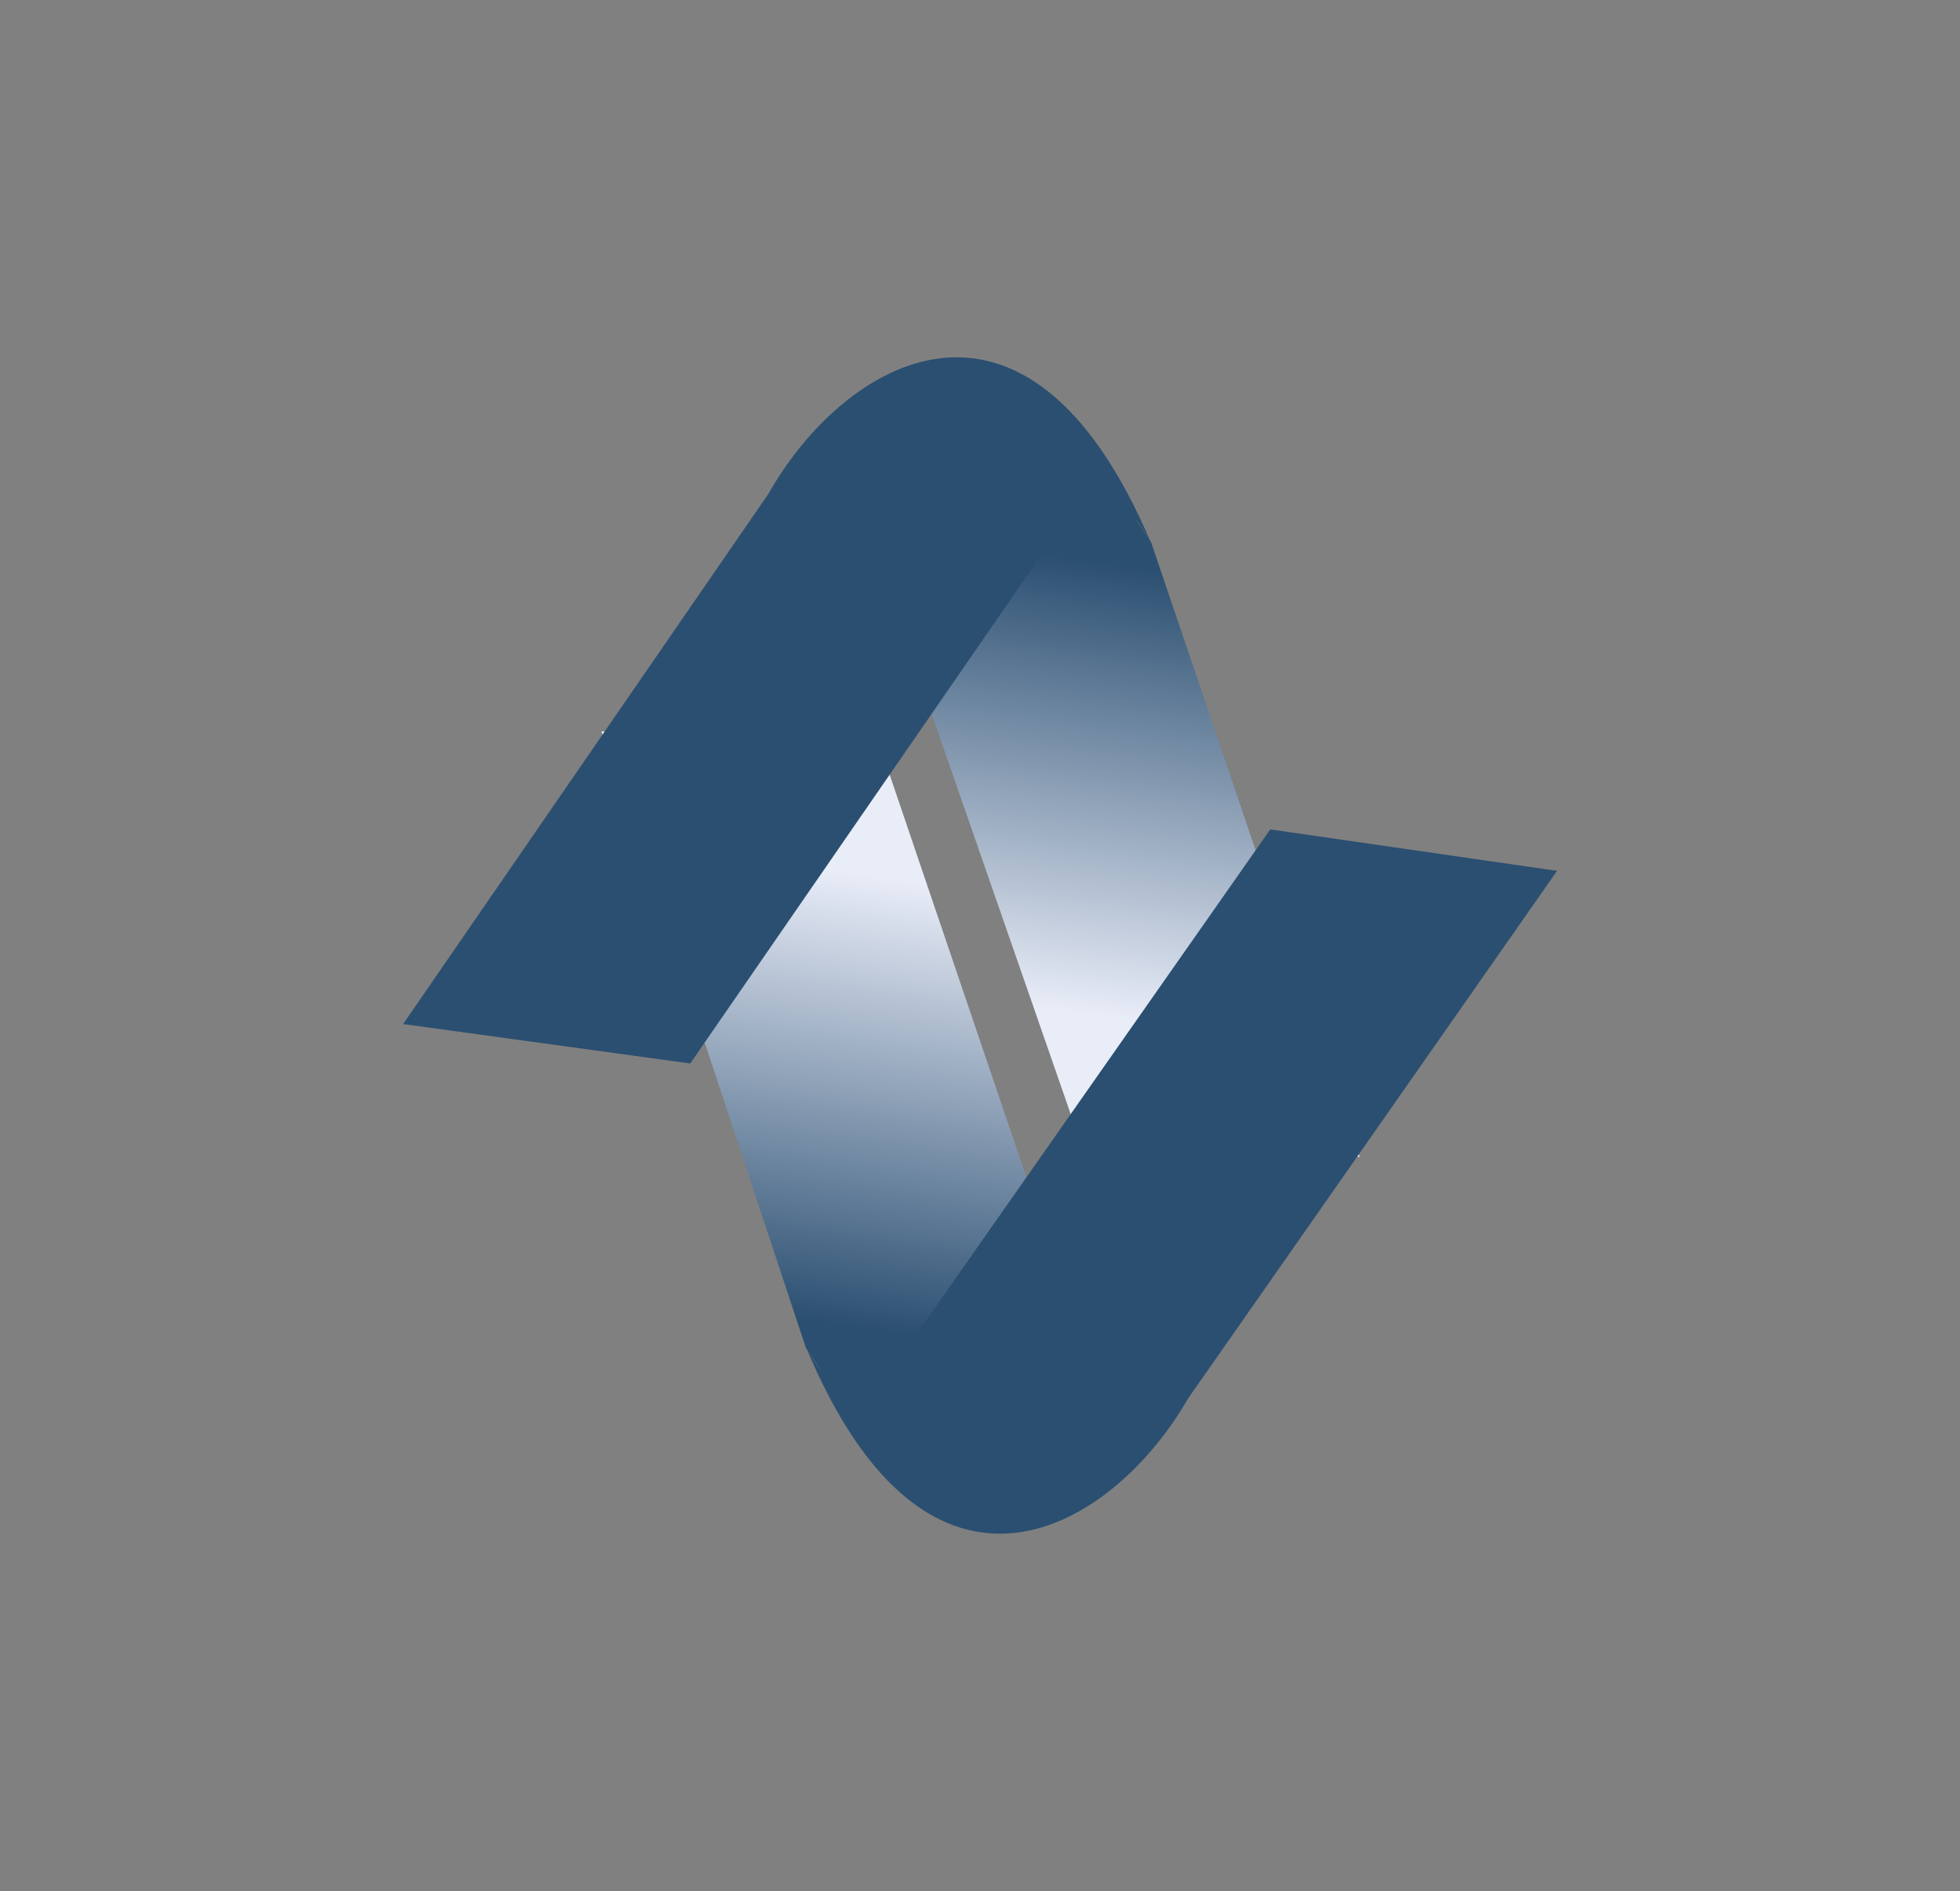 <svg width="625" height="603" viewBox="0 0 625 603" fill="none" xmlns="http://www.w3.org/2000/svg">
<rect x="0" y="0" width="625" height="603" fill="#808080" stroke="none"/>
<path d="M191.798 233.174L256.983 429.813L263.251 439.316L269.919 449.354L286.812 461.348L304.121 463.85L324.186 457.198L349.482 440.796L283.491 246.428L191.798 233.174Z" fill="url(#paint0_linear_569_457)"/>
<path d="M433.569 368.929L367.005 172.752L360.67 163.294L353.932 153.303L336.955 141.428L319.629 139.048L299.611 145.84L274.431 162.42L341.786 356.319L433.569 368.929Z" fill="url(#paint1_linear_569_457)"/>
<path d="M245.058 157.43L128.547 326.547L220.096 339.124L336.842 170.04C348.823 155.794 357.47 155.681 366.973 172.987C326.972 78.717 268.55 115.809 245.058 157.43Z" fill="#2B4F71"/>
<path d="M378.819 445.992L496.515 277.698L405.057 264.478L287.127 432.738C275.046 446.9 266.398 446.951 257.017 429.58C296.355 524.128 355.035 487.447 378.819 445.992Z" fill="#2B4F71"/>
<defs>
<linearGradient id="paint0_linear_569_457" x1="258.668" y1="421.46" x2="279.225" y2="279.243" gradientUnits="userSpaceOnUse">
<stop stop-color="#2B4F71"/>
<stop offset="1" stop-color="#E9EDF8"/>
</linearGradient>
<linearGradient id="paint1_linear_569_457" x1="365.378" y1="181.117" x2="345.821" y2="323.475" gradientUnits="userSpaceOnUse">
<stop stop-color="#2B4F71"/>
<stop offset="1" stop-color="#E9EDF8"/>
</linearGradient>
</defs>
</svg>
